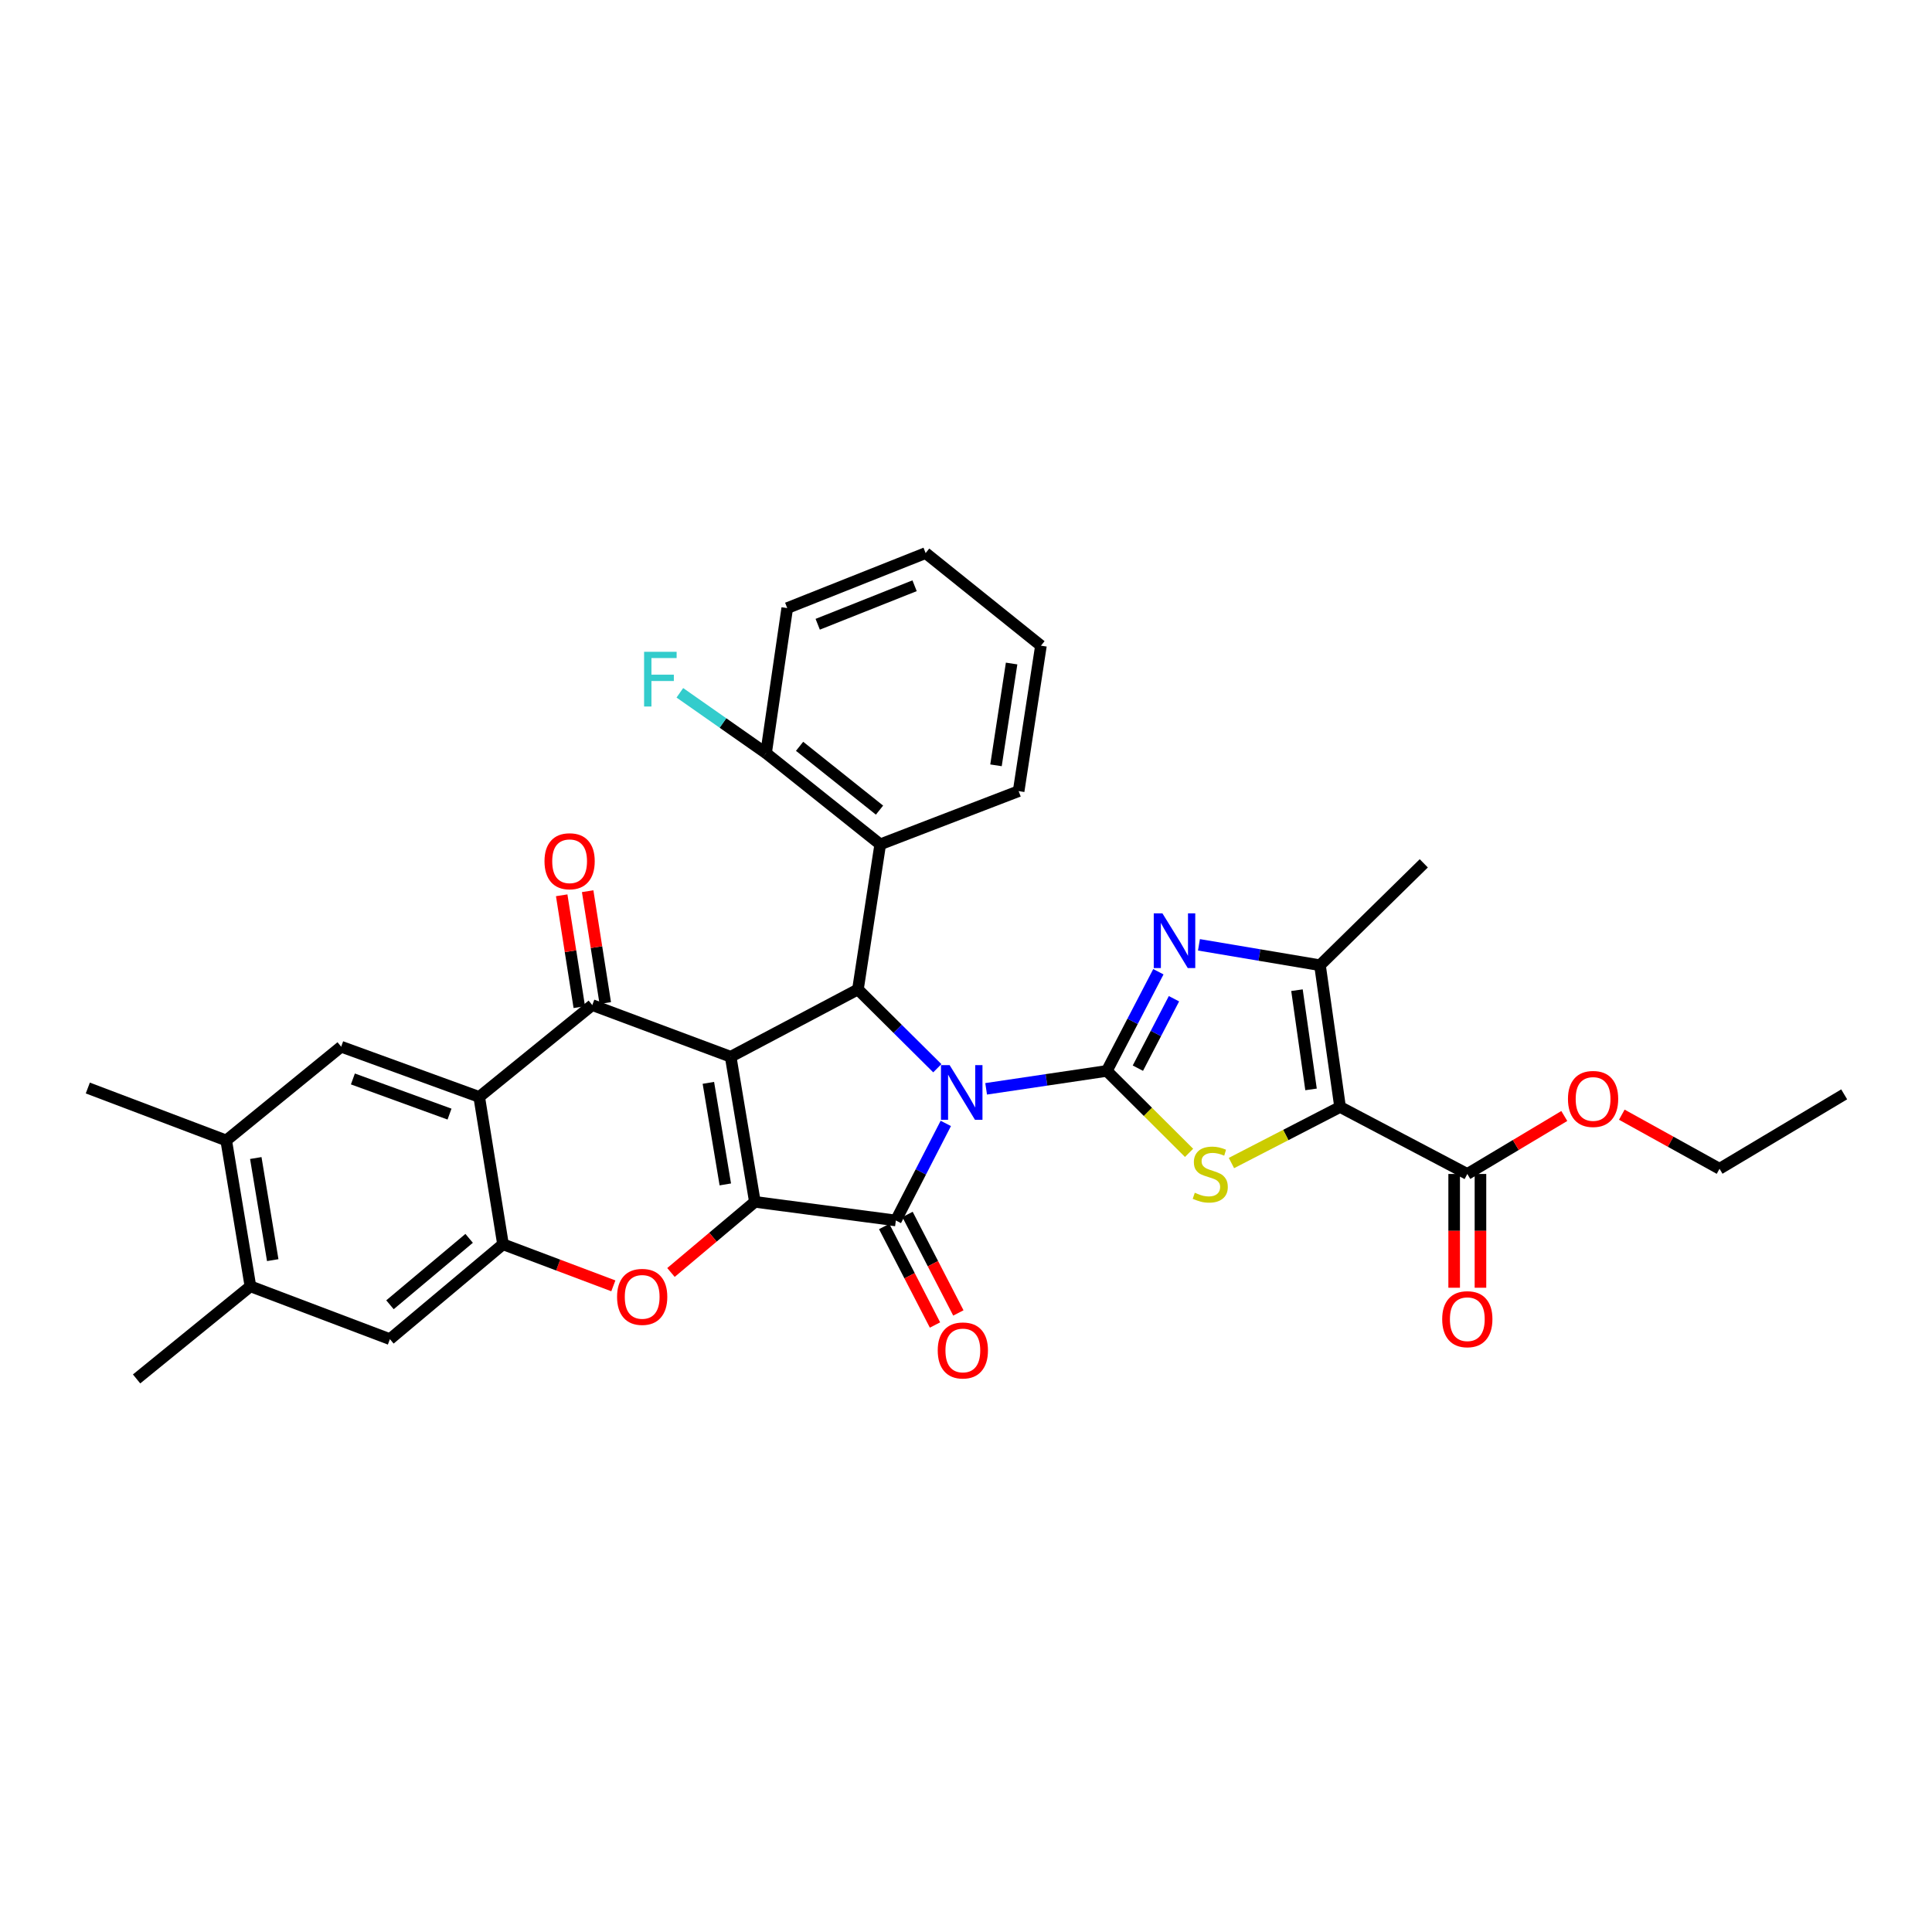 <?xml version='1.0' encoding='iso-8859-1'?>
<svg version='1.1' baseProfile='full'
              xmlns='http://www.w3.org/2000/svg'
                      xmlns:rdkit='http://www.rdkit.org/xml'
                      xmlns:xlink='http://www.w3.org/1999/xlink'
                  xml:space='preserve'
width='1000px' height='1000px' viewBox='0 0 1000 1000'>
<!-- END OF HEADER -->
<rect style='opacity:1.0;fill:#FFFFFF;stroke:none' width='1000' height='1000' x='0' y='0'> </rect>
<path class='bond-1' d='M 510.423,563.577 L 541.654,558.94' style='fill:none;fill-rule:evenodd;stroke:#0000FF;stroke-width:6px;stroke-linecap:butt;stroke-linejoin:miter;stroke-opacity:1' />
<path class='bond-1' d='M 541.654,558.94 L 572.885,554.303' style='fill:none;fill-rule:evenodd;stroke:#000000;stroke-width:6px;stroke-linecap:butt;stroke-linejoin:miter;stroke-opacity:1' />
<path class='bond-3' d='M 489.54,581.476 L 476.615,606.596' style='fill:none;fill-rule:evenodd;stroke:#0000FF;stroke-width:6px;stroke-linecap:butt;stroke-linejoin:miter;stroke-opacity:1' />
<path class='bond-3' d='M 476.615,606.596 L 463.69,631.716' style='fill:none;fill-rule:evenodd;stroke:#000000;stroke-width:6px;stroke-linecap:butt;stroke-linejoin:miter;stroke-opacity:1' />
<path class='bond-4' d='M 485.153,552.915 L 464.609,532.525' style='fill:none;fill-rule:evenodd;stroke:#0000FF;stroke-width:6px;stroke-linecap:butt;stroke-linejoin:miter;stroke-opacity:1' />
<path class='bond-4' d='M 464.609,532.525 L 444.064,512.134' style='fill:none;fill-rule:evenodd;stroke:#000000;stroke-width:6px;stroke-linecap:butt;stroke-linejoin:miter;stroke-opacity:1' />
<path class='bond-0' d='M 378.195,546.977 L 444.064,512.134' style='fill:none;fill-rule:evenodd;stroke:#000000;stroke-width:6px;stroke-linecap:butt;stroke-linejoin:miter;stroke-opacity:1' />
<path class='bond-6' d='M 378.195,546.977 L 306.565,520.23' style='fill:none;fill-rule:evenodd;stroke:#000000;stroke-width:6px;stroke-linecap:butt;stroke-linejoin:miter;stroke-opacity:1' />
<path class='bond-34' d='M 378.195,546.977 L 390.722,622.077' style='fill:none;fill-rule:evenodd;stroke:#000000;stroke-width:6px;stroke-linecap:butt;stroke-linejoin:miter;stroke-opacity:1' />
<path class='bond-34' d='M 366.652,560.481 L 375.421,613.051' style='fill:none;fill-rule:evenodd;stroke:#000000;stroke-width:6px;stroke-linecap:butt;stroke-linejoin:miter;stroke-opacity:1' />
<path class='bond-7' d='M 572.885,554.303 L 594.17,575.509' style='fill:none;fill-rule:evenodd;stroke:#000000;stroke-width:6px;stroke-linecap:butt;stroke-linejoin:miter;stroke-opacity:1' />
<path class='bond-7' d='M 594.17,575.509 L 615.454,596.716' style='fill:none;fill-rule:evenodd;stroke:#CCCC00;stroke-width:6px;stroke-linecap:butt;stroke-linejoin:miter;stroke-opacity:1' />
<path class='bond-8' d='M 572.885,554.303 L 586.23,528.634' style='fill:none;fill-rule:evenodd;stroke:#000000;stroke-width:6px;stroke-linecap:butt;stroke-linejoin:miter;stroke-opacity:1' />
<path class='bond-8' d='M 586.23,528.634 L 599.576,502.965' style='fill:none;fill-rule:evenodd;stroke:#0000FF;stroke-width:6px;stroke-linecap:butt;stroke-linejoin:miter;stroke-opacity:1' />
<path class='bond-8' d='M 588.962,552.879 L 598.304,534.911' style='fill:none;fill-rule:evenodd;stroke:#000000;stroke-width:6px;stroke-linecap:butt;stroke-linejoin:miter;stroke-opacity:1' />
<path class='bond-8' d='M 598.304,534.911 L 607.646,516.943' style='fill:none;fill-rule:evenodd;stroke:#0000FF;stroke-width:6px;stroke-linecap:butt;stroke-linejoin:miter;stroke-opacity:1' />
<path class='bond-2' d='M 390.722,622.077 L 463.69,631.716' style='fill:none;fill-rule:evenodd;stroke:#000000;stroke-width:6px;stroke-linecap:butt;stroke-linejoin:miter;stroke-opacity:1' />
<path class='bond-10' d='M 390.722,622.077 L 369.009,640.354' style='fill:none;fill-rule:evenodd;stroke:#000000;stroke-width:6px;stroke-linecap:butt;stroke-linejoin:miter;stroke-opacity:1' />
<path class='bond-10' d='M 369.009,640.354 L 347.296,658.631' style='fill:none;fill-rule:evenodd;stroke:#FF0000;stroke-width:6px;stroke-linecap:butt;stroke-linejoin:miter;stroke-opacity:1' />
<path class='bond-18' d='M 457.644,634.836 L 470.799,660.327' style='fill:none;fill-rule:evenodd;stroke:#000000;stroke-width:6px;stroke-linecap:butt;stroke-linejoin:miter;stroke-opacity:1' />
<path class='bond-18' d='M 470.799,660.327 L 483.955,685.818' style='fill:none;fill-rule:evenodd;stroke:#FF0000;stroke-width:6px;stroke-linecap:butt;stroke-linejoin:miter;stroke-opacity:1' />
<path class='bond-18' d='M 469.736,628.595 L 482.892,654.086' style='fill:none;fill-rule:evenodd;stroke:#000000;stroke-width:6px;stroke-linecap:butt;stroke-linejoin:miter;stroke-opacity:1' />
<path class='bond-18' d='M 482.892,654.086 L 496.047,679.577' style='fill:none;fill-rule:evenodd;stroke:#FF0000;stroke-width:6px;stroke-linecap:butt;stroke-linejoin:miter;stroke-opacity:1' />
<path class='bond-13' d='M 444.064,512.134 L 455.608,437.034' style='fill:none;fill-rule:evenodd;stroke:#000000;stroke-width:6px;stroke-linecap:butt;stroke-linejoin:miter;stroke-opacity:1' />
<path class='bond-5' d='M 693.624,572.968 L 665.509,587.476' style='fill:none;fill-rule:evenodd;stroke:#000000;stroke-width:6px;stroke-linecap:butt;stroke-linejoin:miter;stroke-opacity:1' />
<path class='bond-5' d='M 665.509,587.476 L 637.394,601.984' style='fill:none;fill-rule:evenodd;stroke:#CCCC00;stroke-width:6px;stroke-linecap:butt;stroke-linejoin:miter;stroke-opacity:1' />
<path class='bond-14' d='M 693.624,572.968 L 759.478,607.645' style='fill:none;fill-rule:evenodd;stroke:#000000;stroke-width:6px;stroke-linecap:butt;stroke-linejoin:miter;stroke-opacity:1' />
<path class='bond-35' d='M 693.624,572.968 L 683.221,499.599' style='fill:none;fill-rule:evenodd;stroke:#000000;stroke-width:6px;stroke-linecap:butt;stroke-linejoin:miter;stroke-opacity:1' />
<path class='bond-35' d='M 678.59,563.873 L 671.309,512.515' style='fill:none;fill-rule:evenodd;stroke:#000000;stroke-width:6px;stroke-linecap:butt;stroke-linejoin:miter;stroke-opacity:1' />
<path class='bond-9' d='M 306.565,520.23 L 248.037,567.767' style='fill:none;fill-rule:evenodd;stroke:#000000;stroke-width:6px;stroke-linecap:butt;stroke-linejoin:miter;stroke-opacity:1' />
<path class='bond-20' d='M 313.286,519.172 L 308.73,490.229' style='fill:none;fill-rule:evenodd;stroke:#000000;stroke-width:6px;stroke-linecap:butt;stroke-linejoin:miter;stroke-opacity:1' />
<path class='bond-20' d='M 308.73,490.229 L 304.174,461.286' style='fill:none;fill-rule:evenodd;stroke:#FF0000;stroke-width:6px;stroke-linecap:butt;stroke-linejoin:miter;stroke-opacity:1' />
<path class='bond-20' d='M 299.844,521.288 L 295.288,492.345' style='fill:none;fill-rule:evenodd;stroke:#000000;stroke-width:6px;stroke-linecap:butt;stroke-linejoin:miter;stroke-opacity:1' />
<path class='bond-20' d='M 295.288,492.345 L 290.732,463.402' style='fill:none;fill-rule:evenodd;stroke:#FF0000;stroke-width:6px;stroke-linecap:butt;stroke-linejoin:miter;stroke-opacity:1' />
<path class='bond-11' d='M 620.574,489.039 L 651.898,494.319' style='fill:none;fill-rule:evenodd;stroke:#0000FF;stroke-width:6px;stroke-linecap:butt;stroke-linejoin:miter;stroke-opacity:1' />
<path class='bond-11' d='M 651.898,494.319 L 683.221,499.599' style='fill:none;fill-rule:evenodd;stroke:#000000;stroke-width:6px;stroke-linecap:butt;stroke-linejoin:miter;stroke-opacity:1' />
<path class='bond-15' d='M 248.037,567.767 L 176.588,541.776' style='fill:none;fill-rule:evenodd;stroke:#000000;stroke-width:6px;stroke-linecap:butt;stroke-linejoin:miter;stroke-opacity:1' />
<path class='bond-15' d='M 232.668,576.656 L 182.654,558.462' style='fill:none;fill-rule:evenodd;stroke:#000000;stroke-width:6px;stroke-linecap:butt;stroke-linejoin:miter;stroke-opacity:1' />
<path class='bond-36' d='M 248.037,567.767 L 260.352,644.031' style='fill:none;fill-rule:evenodd;stroke:#000000;stroke-width:6px;stroke-linecap:butt;stroke-linejoin:miter;stroke-opacity:1' />
<path class='bond-12' d='M 317.465,665.554 L 288.909,654.792' style='fill:none;fill-rule:evenodd;stroke:#FF0000;stroke-width:6px;stroke-linecap:butt;stroke-linejoin:miter;stroke-opacity:1' />
<path class='bond-12' d='M 288.909,654.792 L 260.352,644.031' style='fill:none;fill-rule:evenodd;stroke:#000000;stroke-width:6px;stroke-linecap:butt;stroke-linejoin:miter;stroke-opacity:1' />
<path class='bond-25' d='M 683.221,499.599 L 736.949,446.862' style='fill:none;fill-rule:evenodd;stroke:#000000;stroke-width:6px;stroke-linecap:butt;stroke-linejoin:miter;stroke-opacity:1' />
<path class='bond-16' d='M 260.352,644.031 L 201.816,693.14' style='fill:none;fill-rule:evenodd;stroke:#000000;stroke-width:6px;stroke-linecap:butt;stroke-linejoin:miter;stroke-opacity:1' />
<path class='bond-16' d='M 242.825,640.972 L 201.85,675.349' style='fill:none;fill-rule:evenodd;stroke:#000000;stroke-width:6px;stroke-linecap:butt;stroke-linejoin:miter;stroke-opacity:1' />
<path class='bond-21' d='M 455.608,437.034 L 396.505,389.845' style='fill:none;fill-rule:evenodd;stroke:#000000;stroke-width:6px;stroke-linecap:butt;stroke-linejoin:miter;stroke-opacity:1' />
<path class='bond-21' d='M 455.233,419.321 L 413.861,386.289' style='fill:none;fill-rule:evenodd;stroke:#000000;stroke-width:6px;stroke-linecap:butt;stroke-linejoin:miter;stroke-opacity:1' />
<path class='bond-26' d='M 455.608,437.034 L 527.246,409.486' style='fill:none;fill-rule:evenodd;stroke:#000000;stroke-width:6px;stroke-linecap:butt;stroke-linejoin:miter;stroke-opacity:1' />
<path class='bond-22' d='M 752.674,607.645 L 752.674,637.089' style='fill:none;fill-rule:evenodd;stroke:#000000;stroke-width:6px;stroke-linecap:butt;stroke-linejoin:miter;stroke-opacity:1' />
<path class='bond-22' d='M 752.674,637.089 L 752.674,666.533' style='fill:none;fill-rule:evenodd;stroke:#FF0000;stroke-width:6px;stroke-linecap:butt;stroke-linejoin:miter;stroke-opacity:1' />
<path class='bond-22' d='M 766.282,607.645 L 766.282,637.089' style='fill:none;fill-rule:evenodd;stroke:#000000;stroke-width:6px;stroke-linecap:butt;stroke-linejoin:miter;stroke-opacity:1' />
<path class='bond-22' d='M 766.282,637.089 L 766.282,666.533' style='fill:none;fill-rule:evenodd;stroke:#FF0000;stroke-width:6px;stroke-linecap:butt;stroke-linejoin:miter;stroke-opacity:1' />
<path class='bond-23' d='M 759.478,607.645 L 784.579,592.642' style='fill:none;fill-rule:evenodd;stroke:#000000;stroke-width:6px;stroke-linecap:butt;stroke-linejoin:miter;stroke-opacity:1' />
<path class='bond-23' d='M 784.579,592.642 L 809.68,577.638' style='fill:none;fill-rule:evenodd;stroke:#FF0000;stroke-width:6px;stroke-linecap:butt;stroke-linejoin:miter;stroke-opacity:1' />
<path class='bond-17' d='M 176.588,541.776 L 117.092,590.295' style='fill:none;fill-rule:evenodd;stroke:#000000;stroke-width:6px;stroke-linecap:butt;stroke-linejoin:miter;stroke-opacity:1' />
<path class='bond-19' d='M 201.816,693.14 L 129.619,665.796' style='fill:none;fill-rule:evenodd;stroke:#000000;stroke-width:6px;stroke-linecap:butt;stroke-linejoin:miter;stroke-opacity:1' />
<path class='bond-27' d='M 117.092,590.295 L 45.455,563.155' style='fill:none;fill-rule:evenodd;stroke:#000000;stroke-width:6px;stroke-linecap:butt;stroke-linejoin:miter;stroke-opacity:1' />
<path class='bond-38' d='M 117.092,590.295 L 129.619,665.796' style='fill:none;fill-rule:evenodd;stroke:#000000;stroke-width:6px;stroke-linecap:butt;stroke-linejoin:miter;stroke-opacity:1' />
<path class='bond-38' d='M 132.395,599.393 L 141.164,652.243' style='fill:none;fill-rule:evenodd;stroke:#000000;stroke-width:6px;stroke-linecap:butt;stroke-linejoin:miter;stroke-opacity:1' />
<path class='bond-28' d='M 129.619,665.796 L 70.697,713.733' style='fill:none;fill-rule:evenodd;stroke:#000000;stroke-width:6px;stroke-linecap:butt;stroke-linejoin:miter;stroke-opacity:1' />
<path class='bond-24' d='M 396.505,389.845 L 374.198,374.222' style='fill:none;fill-rule:evenodd;stroke:#000000;stroke-width:6px;stroke-linecap:butt;stroke-linejoin:miter;stroke-opacity:1' />
<path class='bond-24' d='M 374.198,374.222 L 351.892,358.598' style='fill:none;fill-rule:evenodd;stroke:#33CCCC;stroke-width:6px;stroke-linecap:butt;stroke-linejoin:miter;stroke-opacity:1' />
<path class='bond-29' d='M 396.505,389.845 L 407.475,314.745' style='fill:none;fill-rule:evenodd;stroke:#000000;stroke-width:6px;stroke-linecap:butt;stroke-linejoin:miter;stroke-opacity:1' />
<path class='bond-30' d='M 839.446,576.963 L 864.738,590.958' style='fill:none;fill-rule:evenodd;stroke:#FF0000;stroke-width:6px;stroke-linecap:butt;stroke-linejoin:miter;stroke-opacity:1' />
<path class='bond-30' d='M 864.738,590.958 L 890.029,604.954' style='fill:none;fill-rule:evenodd;stroke:#000000;stroke-width:6px;stroke-linecap:butt;stroke-linejoin:miter;stroke-opacity:1' />
<path class='bond-31' d='M 527.246,409.486 L 538.79,334.204' style='fill:none;fill-rule:evenodd;stroke:#000000;stroke-width:6px;stroke-linecap:butt;stroke-linejoin:miter;stroke-opacity:1' />
<path class='bond-31' d='M 515.527,396.131 L 523.608,343.434' style='fill:none;fill-rule:evenodd;stroke:#000000;stroke-width:6px;stroke-linecap:butt;stroke-linejoin:miter;stroke-opacity:1' />
<path class='bond-37' d='M 407.475,314.745 L 479.104,286.267' style='fill:none;fill-rule:evenodd;stroke:#000000;stroke-width:6px;stroke-linecap:butt;stroke-linejoin:miter;stroke-opacity:1' />
<path class='bond-37' d='M 423.246,323.118 L 473.387,303.184' style='fill:none;fill-rule:evenodd;stroke:#000000;stroke-width:6px;stroke-linecap:butt;stroke-linejoin:miter;stroke-opacity:1' />
<path class='bond-32' d='M 890.029,604.954 L 954.545,566.436' style='fill:none;fill-rule:evenodd;stroke:#000000;stroke-width:6px;stroke-linecap:butt;stroke-linejoin:miter;stroke-opacity:1' />
<path class='bond-33' d='M 538.79,334.204 L 479.104,286.267' style='fill:none;fill-rule:evenodd;stroke:#000000;stroke-width:6px;stroke-linecap:butt;stroke-linejoin:miter;stroke-opacity:1' />
<path  class='atom-0' d='M 491.525 551.293
L 500.805 566.293
Q 501.725 567.773, 503.205 570.453
Q 504.685 573.133, 504.765 573.293
L 504.765 551.293
L 508.525 551.293
L 508.525 579.613
L 504.645 579.613
L 494.685 563.213
Q 493.525 561.293, 492.285 559.093
Q 491.085 556.893, 490.725 556.213
L 490.725 579.613
L 487.045 579.613
L 487.045 551.293
L 491.525 551.293
' fill='#0000FF'/>
<path  class='atom-8' d='M 618.424 617.365
Q 618.744 617.485, 620.064 618.045
Q 621.384 618.605, 622.824 618.965
Q 624.304 619.285, 625.744 619.285
Q 628.424 619.285, 629.984 618.005
Q 631.544 616.685, 631.544 614.405
Q 631.544 612.845, 630.744 611.885
Q 629.984 610.925, 628.784 610.405
Q 627.584 609.885, 625.584 609.285
Q 623.064 608.525, 621.544 607.805
Q 620.064 607.085, 618.984 605.565
Q 617.944 604.045, 617.944 601.485
Q 617.944 597.925, 620.344 595.725
Q 622.784 593.525, 627.584 593.525
Q 630.864 593.525, 634.584 595.085
L 633.664 598.165
Q 630.264 596.765, 627.704 596.765
Q 624.944 596.765, 623.424 597.925
Q 621.904 599.045, 621.944 601.005
Q 621.944 602.525, 622.704 603.445
Q 623.504 604.365, 624.624 604.885
Q 625.784 605.405, 627.704 606.005
Q 630.264 606.805, 631.784 607.605
Q 633.304 608.405, 634.384 610.045
Q 635.504 611.645, 635.504 614.405
Q 635.504 618.325, 632.864 620.445
Q 630.264 622.525, 625.904 622.525
Q 623.384 622.525, 621.464 621.965
Q 619.584 621.445, 617.344 620.525
L 618.424 617.365
' fill='#CCCC00'/>
<path  class='atom-9' d='M 601.665 472.746
L 610.945 487.746
Q 611.865 489.226, 613.345 491.906
Q 614.825 494.586, 614.905 494.746
L 614.905 472.746
L 618.665 472.746
L 618.665 501.066
L 614.785 501.066
L 604.825 484.666
Q 603.665 482.746, 602.425 480.546
Q 601.225 478.346, 600.865 477.666
L 600.865 501.066
L 597.185 501.066
L 597.185 472.746
L 601.665 472.746
' fill='#0000FF'/>
<path  class='atom-11' d='M 319.39 671.258
Q 319.39 664.458, 322.75 660.658
Q 326.11 656.858, 332.39 656.858
Q 338.67 656.858, 342.03 660.658
Q 345.39 664.458, 345.39 671.258
Q 345.39 678.138, 341.99 682.058
Q 338.59 685.938, 332.39 685.938
Q 326.15 685.938, 322.75 682.058
Q 319.39 678.178, 319.39 671.258
M 332.39 682.738
Q 336.71 682.738, 339.03 679.858
Q 341.39 676.938, 341.39 671.258
Q 341.39 665.698, 339.03 662.898
Q 336.71 660.058, 332.39 660.058
Q 328.07 660.058, 325.71 662.858
Q 323.39 665.658, 323.39 671.258
Q 323.39 676.978, 325.71 679.858
Q 328.07 682.738, 332.39 682.738
' fill='#FF0000'/>
<path  class='atom-19' d='M 485.367 698.988
Q 485.367 692.188, 488.727 688.388
Q 492.087 684.588, 498.367 684.588
Q 504.647 684.588, 508.007 688.388
Q 511.367 692.188, 511.367 698.988
Q 511.367 705.868, 507.967 709.788
Q 504.567 713.668, 498.367 713.668
Q 492.127 713.668, 488.727 709.788
Q 485.367 705.908, 485.367 698.988
M 498.367 710.468
Q 502.687 710.468, 505.007 707.588
Q 507.367 704.668, 507.367 698.988
Q 507.367 693.428, 505.007 690.628
Q 502.687 687.788, 498.367 687.788
Q 494.047 687.788, 491.687 690.588
Q 489.367 693.388, 489.367 698.988
Q 489.367 704.708, 491.687 707.588
Q 494.047 710.468, 498.367 710.468
' fill='#FF0000'/>
<path  class='atom-21' d='M 281.832 445.777
Q 281.832 438.977, 285.192 435.177
Q 288.552 431.377, 294.832 431.377
Q 301.112 431.377, 304.472 435.177
Q 307.832 438.977, 307.832 445.777
Q 307.832 452.657, 304.432 456.577
Q 301.032 460.457, 294.832 460.457
Q 288.592 460.457, 285.192 456.577
Q 281.832 452.697, 281.832 445.777
M 294.832 457.257
Q 299.152 457.257, 301.472 454.377
Q 303.832 451.457, 303.832 445.777
Q 303.832 440.217, 301.472 437.417
Q 299.152 434.577, 294.832 434.577
Q 290.512 434.577, 288.152 437.377
Q 285.832 440.177, 285.832 445.777
Q 285.832 451.497, 288.152 454.377
Q 290.512 457.257, 294.832 457.257
' fill='#FF0000'/>
<path  class='atom-23' d='M 746.478 682.81
Q 746.478 676.01, 749.838 672.21
Q 753.198 668.41, 759.478 668.41
Q 765.758 668.41, 769.118 672.21
Q 772.478 676.01, 772.478 682.81
Q 772.478 689.69, 769.078 693.61
Q 765.678 697.49, 759.478 697.49
Q 753.238 697.49, 749.838 693.61
Q 746.478 689.73, 746.478 682.81
M 759.478 694.29
Q 763.798 694.29, 766.118 691.41
Q 768.478 688.49, 768.478 682.81
Q 768.478 677.25, 766.118 674.45
Q 763.798 671.61, 759.478 671.61
Q 755.158 671.61, 752.798 674.41
Q 750.478 677.21, 750.478 682.81
Q 750.478 688.53, 752.798 691.41
Q 755.158 694.29, 759.478 694.29
' fill='#FF0000'/>
<path  class='atom-24' d='M 811.576 568.814
Q 811.576 562.014, 814.936 558.214
Q 818.296 554.414, 824.576 554.414
Q 830.856 554.414, 834.216 558.214
Q 837.576 562.014, 837.576 568.814
Q 837.576 575.694, 834.176 579.614
Q 830.776 583.494, 824.576 583.494
Q 818.336 583.494, 814.936 579.614
Q 811.576 575.734, 811.576 568.814
M 824.576 580.294
Q 828.896 580.294, 831.216 577.414
Q 833.576 574.494, 833.576 568.814
Q 833.576 563.254, 831.216 560.454
Q 828.896 557.614, 824.576 557.614
Q 820.256 557.614, 817.896 560.414
Q 815.576 563.214, 815.576 568.814
Q 815.576 574.534, 817.896 577.414
Q 820.256 580.294, 824.576 580.294
' fill='#FF0000'/>
<path  class='atom-25' d='M 333.382 337.371
L 350.222 337.371
L 350.222 340.611
L 337.182 340.611
L 337.182 349.211
L 348.782 349.211
L 348.782 352.491
L 337.182 352.491
L 337.182 365.691
L 333.382 365.691
L 333.382 337.371
' fill='#33CCCC'/>
</svg>
